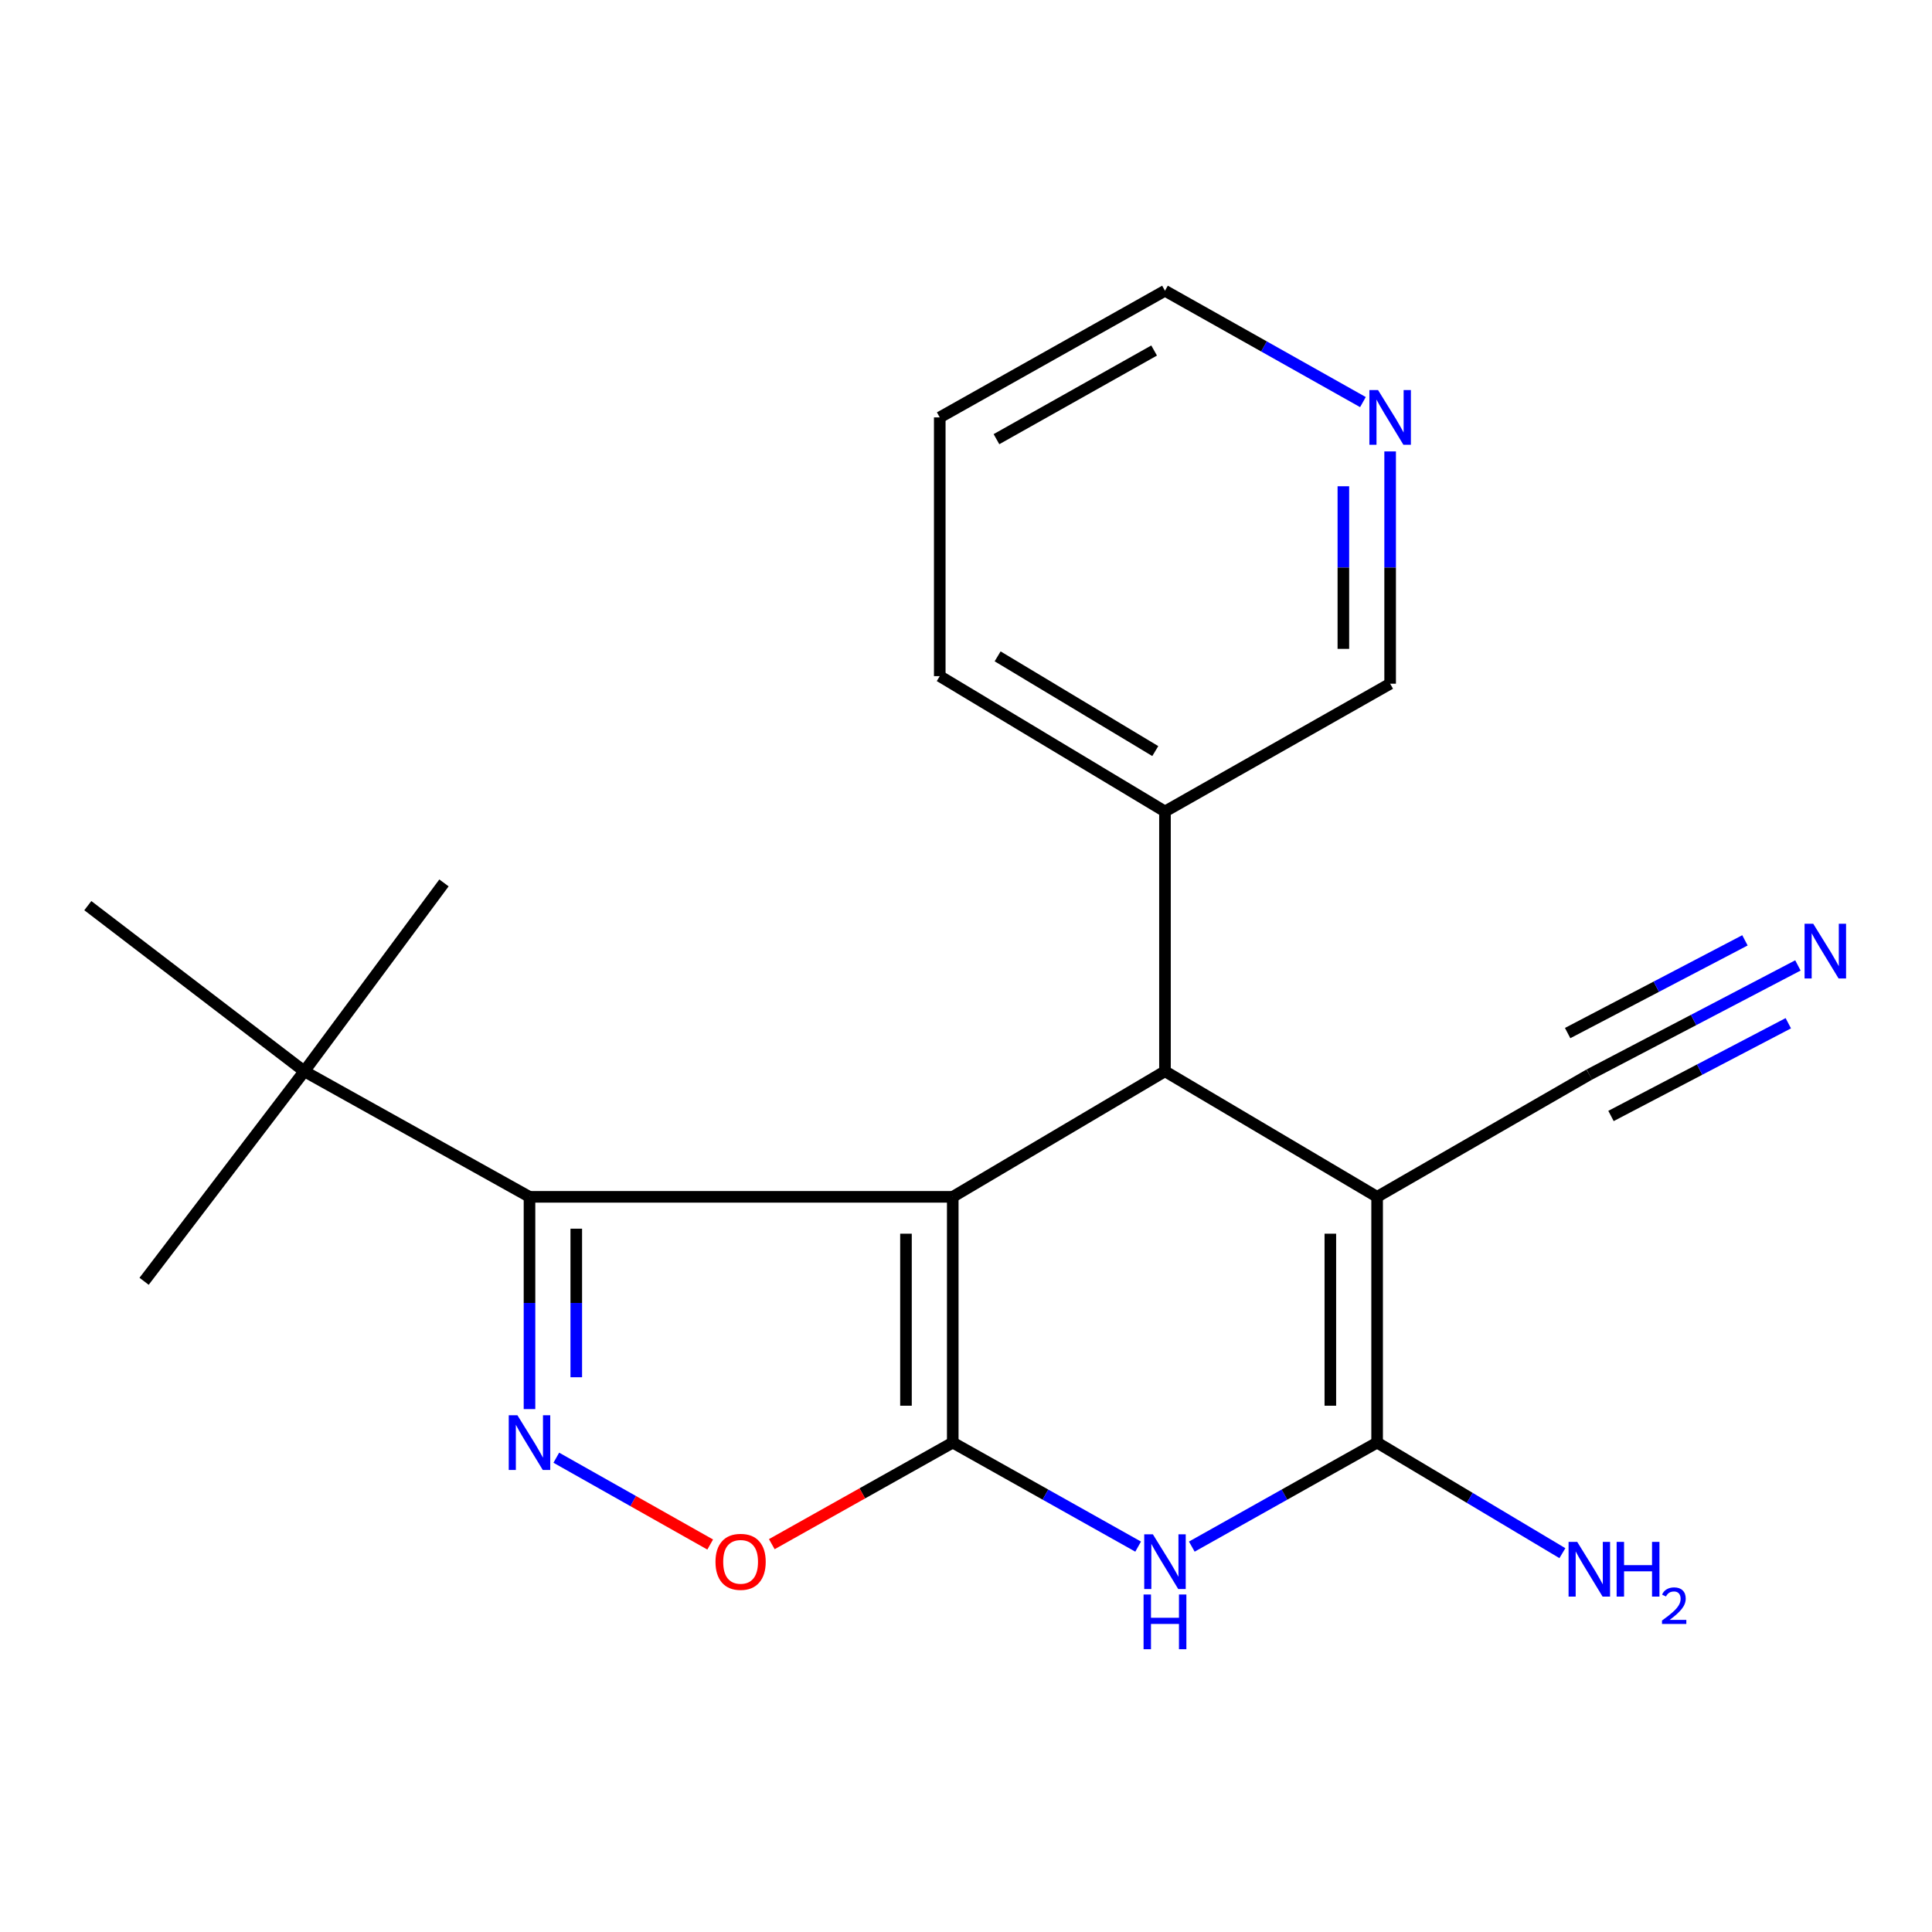 <?xml version='1.0' encoding='iso-8859-1'?>
<svg version='1.1' baseProfile='full'
              xmlns='http://www.w3.org/2000/svg'
                      xmlns:rdkit='http://www.rdkit.org/xml'
                      xmlns:xlink='http://www.w3.org/1999/xlink'
                  xml:space='preserve'
width='1000px' height='1000px' viewBox='0 0 1000 1000'>
<!-- END OF HEADER -->
<rect style='opacity:1.0;fill:#FFFFFF;stroke:none' width='1000' height='1000' x='0' y='0'> </rect>
<path class='bond-0' d='M 493.142,619.482 L 493.142,746.68' style='fill:none;fill-rule:evenodd;stroke:#000000;stroke-width:6px;stroke-linecap:butt;stroke-linejoin:miter;stroke-opacity:1' />
<path class='bond-0' d='M 468.931,638.562 L 468.931,727.6' style='fill:none;fill-rule:evenodd;stroke:#000000;stroke-width:6px;stroke-linecap:butt;stroke-linejoin:miter;stroke-opacity:1' />
<path class='bond-3' d='M 493.142,619.482 L 602.989,554.491' style='fill:none;fill-rule:evenodd;stroke:#000000;stroke-width:6px;stroke-linecap:butt;stroke-linejoin:miter;stroke-opacity:1' />
<path class='bond-5' d='M 493.142,619.482 L 274.066,619.482' style='fill:none;fill-rule:evenodd;stroke:#000000;stroke-width:6px;stroke-linecap:butt;stroke-linejoin:miter;stroke-opacity:1' />
<path class='bond-2' d='M 493.142,746.68 L 541.121,773.604' style='fill:none;fill-rule:evenodd;stroke:#000000;stroke-width:6px;stroke-linecap:butt;stroke-linejoin:miter;stroke-opacity:1' />
<path class='bond-2' d='M 541.121,773.604 L 589.1,800.528' style='fill:none;fill-rule:evenodd;stroke:#0000FF;stroke-width:6px;stroke-linecap:butt;stroke-linejoin:miter;stroke-opacity:1' />
<path class='bond-7' d='M 493.142,746.68 L 446.312,772.968' style='fill:none;fill-rule:evenodd;stroke:#000000;stroke-width:6px;stroke-linecap:butt;stroke-linejoin:miter;stroke-opacity:1' />
<path class='bond-7' d='M 446.312,772.968 L 399.483,799.257' style='fill:none;fill-rule:evenodd;stroke:#FF0000;stroke-width:6px;stroke-linecap:butt;stroke-linejoin:miter;stroke-opacity:1' />
<path class='bond-1' d='M 712.795,619.482 L 602.989,554.491' style='fill:none;fill-rule:evenodd;stroke:#000000;stroke-width:6px;stroke-linecap:butt;stroke-linejoin:miter;stroke-opacity:1' />
<path class='bond-4' d='M 712.795,619.482 L 712.795,746.68' style='fill:none;fill-rule:evenodd;stroke:#000000;stroke-width:6px;stroke-linecap:butt;stroke-linejoin:miter;stroke-opacity:1' />
<path class='bond-4' d='M 688.585,638.562 L 688.585,727.6' style='fill:none;fill-rule:evenodd;stroke:#000000;stroke-width:6px;stroke-linecap:butt;stroke-linejoin:miter;stroke-opacity:1' />
<path class='bond-8' d='M 712.795,619.482 L 822.629,556.173' style='fill:none;fill-rule:evenodd;stroke:#000000;stroke-width:6px;stroke-linecap:butt;stroke-linejoin:miter;stroke-opacity:1' />
<path class='bond-22' d='M 616.877,800.525 L 664.836,773.603' style='fill:none;fill-rule:evenodd;stroke:#0000FF;stroke-width:6px;stroke-linecap:butt;stroke-linejoin:miter;stroke-opacity:1' />
<path class='bond-22' d='M 664.836,773.603 L 712.795,746.68' style='fill:none;fill-rule:evenodd;stroke:#000000;stroke-width:6px;stroke-linecap:butt;stroke-linejoin:miter;stroke-opacity:1' />
<path class='bond-11' d='M 602.989,554.491 L 602.989,420.017' style='fill:none;fill-rule:evenodd;stroke:#000000;stroke-width:6px;stroke-linecap:butt;stroke-linejoin:miter;stroke-opacity:1' />
<path class='bond-12' d='M 712.795,746.68 L 760.743,775.298' style='fill:none;fill-rule:evenodd;stroke:#000000;stroke-width:6px;stroke-linecap:butt;stroke-linejoin:miter;stroke-opacity:1' />
<path class='bond-12' d='M 760.743,775.298 L 808.691,803.917' style='fill:none;fill-rule:evenodd;stroke:#0000FF;stroke-width:6px;stroke-linecap:butt;stroke-linejoin:miter;stroke-opacity:1' />
<path class='bond-6' d='M 274.066,619.482 L 274.066,674.411' style='fill:none;fill-rule:evenodd;stroke:#000000;stroke-width:6px;stroke-linecap:butt;stroke-linejoin:miter;stroke-opacity:1' />
<path class='bond-6' d='M 274.066,674.411 L 274.066,729.34' style='fill:none;fill-rule:evenodd;stroke:#0000FF;stroke-width:6px;stroke-linecap:butt;stroke-linejoin:miter;stroke-opacity:1' />
<path class='bond-6' d='M 298.276,635.961 L 298.276,674.411' style='fill:none;fill-rule:evenodd;stroke:#000000;stroke-width:6px;stroke-linecap:butt;stroke-linejoin:miter;stroke-opacity:1' />
<path class='bond-6' d='M 298.276,674.411 L 298.276,712.861' style='fill:none;fill-rule:evenodd;stroke:#0000FF;stroke-width:6px;stroke-linecap:butt;stroke-linejoin:miter;stroke-opacity:1' />
<path class='bond-10' d='M 274.066,619.482 L 157.507,554.491' style='fill:none;fill-rule:evenodd;stroke:#000000;stroke-width:6px;stroke-linecap:butt;stroke-linejoin:miter;stroke-opacity:1' />
<path class='bond-21' d='M 287.943,754.508 L 327.77,776.976' style='fill:none;fill-rule:evenodd;stroke:#0000FF;stroke-width:6px;stroke-linecap:butt;stroke-linejoin:miter;stroke-opacity:1' />
<path class='bond-21' d='M 327.77,776.976 L 367.597,799.443' style='fill:none;fill-rule:evenodd;stroke:#FF0000;stroke-width:6px;stroke-linecap:butt;stroke-linejoin:miter;stroke-opacity:1' />
<path class='bond-9' d='M 822.629,556.173 L 876.613,527.938' style='fill:none;fill-rule:evenodd;stroke:#000000;stroke-width:6px;stroke-linecap:butt;stroke-linejoin:miter;stroke-opacity:1' />
<path class='bond-9' d='M 876.613,527.938 L 930.597,499.704' style='fill:none;fill-rule:evenodd;stroke:#0000FF;stroke-width:6px;stroke-linecap:butt;stroke-linejoin:miter;stroke-opacity:1' />
<path class='bond-9' d='M 833.849,577.626 L 879.736,553.627' style='fill:none;fill-rule:evenodd;stroke:#000000;stroke-width:6px;stroke-linecap:butt;stroke-linejoin:miter;stroke-opacity:1' />
<path class='bond-9' d='M 879.736,553.627 L 925.622,529.628' style='fill:none;fill-rule:evenodd;stroke:#0000FF;stroke-width:6px;stroke-linecap:butt;stroke-linejoin:miter;stroke-opacity:1' />
<path class='bond-9' d='M 811.409,534.719 L 857.295,510.72' style='fill:none;fill-rule:evenodd;stroke:#000000;stroke-width:6px;stroke-linecap:butt;stroke-linejoin:miter;stroke-opacity:1' />
<path class='bond-9' d='M 857.295,510.72 L 903.181,486.721' style='fill:none;fill-rule:evenodd;stroke:#0000FF;stroke-width:6px;stroke-linecap:butt;stroke-linejoin:miter;stroke-opacity:1' />
<path class='bond-15' d='M 157.507,554.491 L 74.588,663.195' style='fill:none;fill-rule:evenodd;stroke:#000000;stroke-width:6px;stroke-linecap:butt;stroke-linejoin:miter;stroke-opacity:1' />
<path class='bond-16' d='M 157.507,554.491 L 45.455,468.76' style='fill:none;fill-rule:evenodd;stroke:#000000;stroke-width:6px;stroke-linecap:butt;stroke-linejoin:miter;stroke-opacity:1' />
<path class='bond-17' d='M 157.507,554.491 L 229.802,456.991' style='fill:none;fill-rule:evenodd;stroke:#000000;stroke-width:6px;stroke-linecap:butt;stroke-linejoin:miter;stroke-opacity:1' />
<path class='bond-14' d='M 602.989,420.017 L 719.534,353.883' style='fill:none;fill-rule:evenodd;stroke:#000000;stroke-width:6px;stroke-linecap:butt;stroke-linejoin:miter;stroke-opacity:1' />
<path class='bond-19' d='M 602.989,420.017 L 486.417,349.969' style='fill:none;fill-rule:evenodd;stroke:#000000;stroke-width:6px;stroke-linecap:butt;stroke-linejoin:miter;stroke-opacity:1' />
<path class='bond-19' d='M 597.973,388.758 L 516.372,339.724' style='fill:none;fill-rule:evenodd;stroke:#000000;stroke-width:6px;stroke-linecap:butt;stroke-linejoin:miter;stroke-opacity:1' />
<path class='bond-13' d='M 719.534,233.652 L 719.534,293.767' style='fill:none;fill-rule:evenodd;stroke:#0000FF;stroke-width:6px;stroke-linecap:butt;stroke-linejoin:miter;stroke-opacity:1' />
<path class='bond-13' d='M 719.534,293.767 L 719.534,353.883' style='fill:none;fill-rule:evenodd;stroke:#000000;stroke-width:6px;stroke-linecap:butt;stroke-linejoin:miter;stroke-opacity:1' />
<path class='bond-13' d='M 695.324,251.687 L 695.324,293.767' style='fill:none;fill-rule:evenodd;stroke:#0000FF;stroke-width:6px;stroke-linecap:butt;stroke-linejoin:miter;stroke-opacity:1' />
<path class='bond-13' d='M 695.324,293.767 L 695.324,335.848' style='fill:none;fill-rule:evenodd;stroke:#000000;stroke-width:6px;stroke-linecap:butt;stroke-linejoin:miter;stroke-opacity:1' />
<path class='bond-23' d='M 705.451,208.124 L 654.22,179.307' style='fill:none;fill-rule:evenodd;stroke:#0000FF;stroke-width:6px;stroke-linecap:butt;stroke-linejoin:miter;stroke-opacity:1' />
<path class='bond-23' d='M 654.22,179.307 L 602.989,150.49' style='fill:none;fill-rule:evenodd;stroke:#000000;stroke-width:6px;stroke-linecap:butt;stroke-linejoin:miter;stroke-opacity:1' />
<path class='bond-18' d='M 602.989,150.49 L 486.417,216.046' style='fill:none;fill-rule:evenodd;stroke:#000000;stroke-width:6px;stroke-linecap:butt;stroke-linejoin:miter;stroke-opacity:1' />
<path class='bond-18' d='M 597.37,181.426 L 515.769,227.315' style='fill:none;fill-rule:evenodd;stroke:#000000;stroke-width:6px;stroke-linecap:butt;stroke-linejoin:miter;stroke-opacity:1' />
<path class='bond-20' d='M 486.417,349.969 L 486.417,216.046' style='fill:none;fill-rule:evenodd;stroke:#000000;stroke-width:6px;stroke-linecap:butt;stroke-linejoin:miter;stroke-opacity:1' />
<path  class='atom-3' d='M 596.729 794.162
L 606.009 809.162
Q 606.929 810.642, 608.409 813.322
Q 609.889 816.002, 609.969 816.162
L 609.969 794.162
L 613.729 794.162
L 613.729 822.482
L 609.849 822.482
L 599.889 806.082
Q 598.729 804.162, 597.489 801.962
Q 596.289 799.762, 595.929 799.082
L 595.929 822.482
L 592.249 822.482
L 592.249 794.162
L 596.729 794.162
' fill='#0000FF'/>
<path  class='atom-3' d='M 591.909 825.314
L 595.749 825.314
L 595.749 837.354
L 610.229 837.354
L 610.229 825.314
L 614.069 825.314
L 614.069 853.634
L 610.229 853.634
L 610.229 840.554
L 595.749 840.554
L 595.749 853.634
L 591.909 853.634
L 591.909 825.314
' fill='#0000FF'/>
<path  class='atom-7' d='M 267.806 732.52
L 277.086 747.52
Q 278.006 749, 279.486 751.68
Q 280.966 754.36, 281.046 754.52
L 281.046 732.52
L 284.806 732.52
L 284.806 760.84
L 280.926 760.84
L 270.966 744.44
Q 269.806 742.52, 268.566 740.32
Q 267.366 738.12, 267.006 737.44
L 267.006 760.84
L 263.326 760.84
L 263.326 732.52
L 267.806 732.52
' fill='#0000FF'/>
<path  class='atom-8' d='M 370.335 808.402
Q 370.335 801.602, 373.695 797.802
Q 377.055 794.002, 383.335 794.002
Q 389.615 794.002, 392.975 797.802
Q 396.335 801.602, 396.335 808.402
Q 396.335 815.282, 392.935 819.202
Q 389.535 823.082, 383.335 823.082
Q 377.095 823.082, 373.695 819.202
Q 370.335 815.322, 370.335 808.402
M 383.335 819.882
Q 387.655 819.882, 389.975 817.002
Q 392.335 814.082, 392.335 808.402
Q 392.335 802.842, 389.975 800.042
Q 387.655 797.202, 383.335 797.202
Q 379.015 797.202, 376.655 800.002
Q 374.335 802.802, 374.335 808.402
Q 374.335 814.122, 376.655 817.002
Q 379.015 819.882, 383.335 819.882
' fill='#FF0000'/>
<path  class='atom-10' d='M 938.523 478.124
L 947.803 493.124
Q 948.723 494.604, 950.203 497.284
Q 951.683 499.964, 951.763 500.124
L 951.763 478.124
L 955.523 478.124
L 955.523 506.444
L 951.643 506.444
L 941.683 490.044
Q 940.523 488.124, 939.283 485.924
Q 938.083 483.724, 937.723 483.044
L 937.723 506.444
L 934.043 506.444
L 934.043 478.124
L 938.523 478.124
' fill='#0000FF'/>
<path  class='atom-13' d='M 816.369 798.076
L 825.649 813.076
Q 826.569 814.556, 828.049 817.236
Q 829.529 819.916, 829.609 820.076
L 829.609 798.076
L 833.369 798.076
L 833.369 826.396
L 829.489 826.396
L 819.529 809.996
Q 818.369 808.076, 817.129 805.876
Q 815.929 803.676, 815.569 802.996
L 815.569 826.396
L 811.889 826.396
L 811.889 798.076
L 816.369 798.076
' fill='#0000FF'/>
<path  class='atom-13' d='M 836.769 798.076
L 840.609 798.076
L 840.609 810.116
L 855.089 810.116
L 855.089 798.076
L 858.929 798.076
L 858.929 826.396
L 855.089 826.396
L 855.089 813.316
L 840.609 813.316
L 840.609 826.396
L 836.769 826.396
L 836.769 798.076
' fill='#0000FF'/>
<path  class='atom-13' d='M 860.302 825.402
Q 860.988 823.633, 862.625 822.657
Q 864.262 821.653, 866.532 821.653
Q 869.357 821.653, 870.941 823.185
Q 872.525 824.716, 872.525 827.435
Q 872.525 830.207, 870.466 832.794
Q 868.433 835.381, 864.209 838.444
L 872.842 838.444
L 872.842 840.556
L 860.249 840.556
L 860.249 838.787
Q 863.734 836.305, 865.793 834.457
Q 867.879 832.609, 868.882 830.946
Q 869.885 829.283, 869.885 827.567
Q 869.885 825.772, 868.987 824.769
Q 868.09 823.765, 866.532 823.765
Q 865.027 823.765, 864.024 824.373
Q 863.021 824.98, 862.308 826.326
L 860.302 825.402
' fill='#0000FF'/>
<path  class='atom-14' d='M 713.274 201.886
L 722.554 216.886
Q 723.474 218.366, 724.954 221.046
Q 726.434 223.726, 726.514 223.886
L 726.514 201.886
L 730.274 201.886
L 730.274 230.206
L 726.394 230.206
L 716.434 213.806
Q 715.274 211.886, 714.034 209.686
Q 712.834 207.486, 712.474 206.806
L 712.474 230.206
L 708.794 230.206
L 708.794 201.886
L 713.274 201.886
' fill='#0000FF'/>
</svg>
